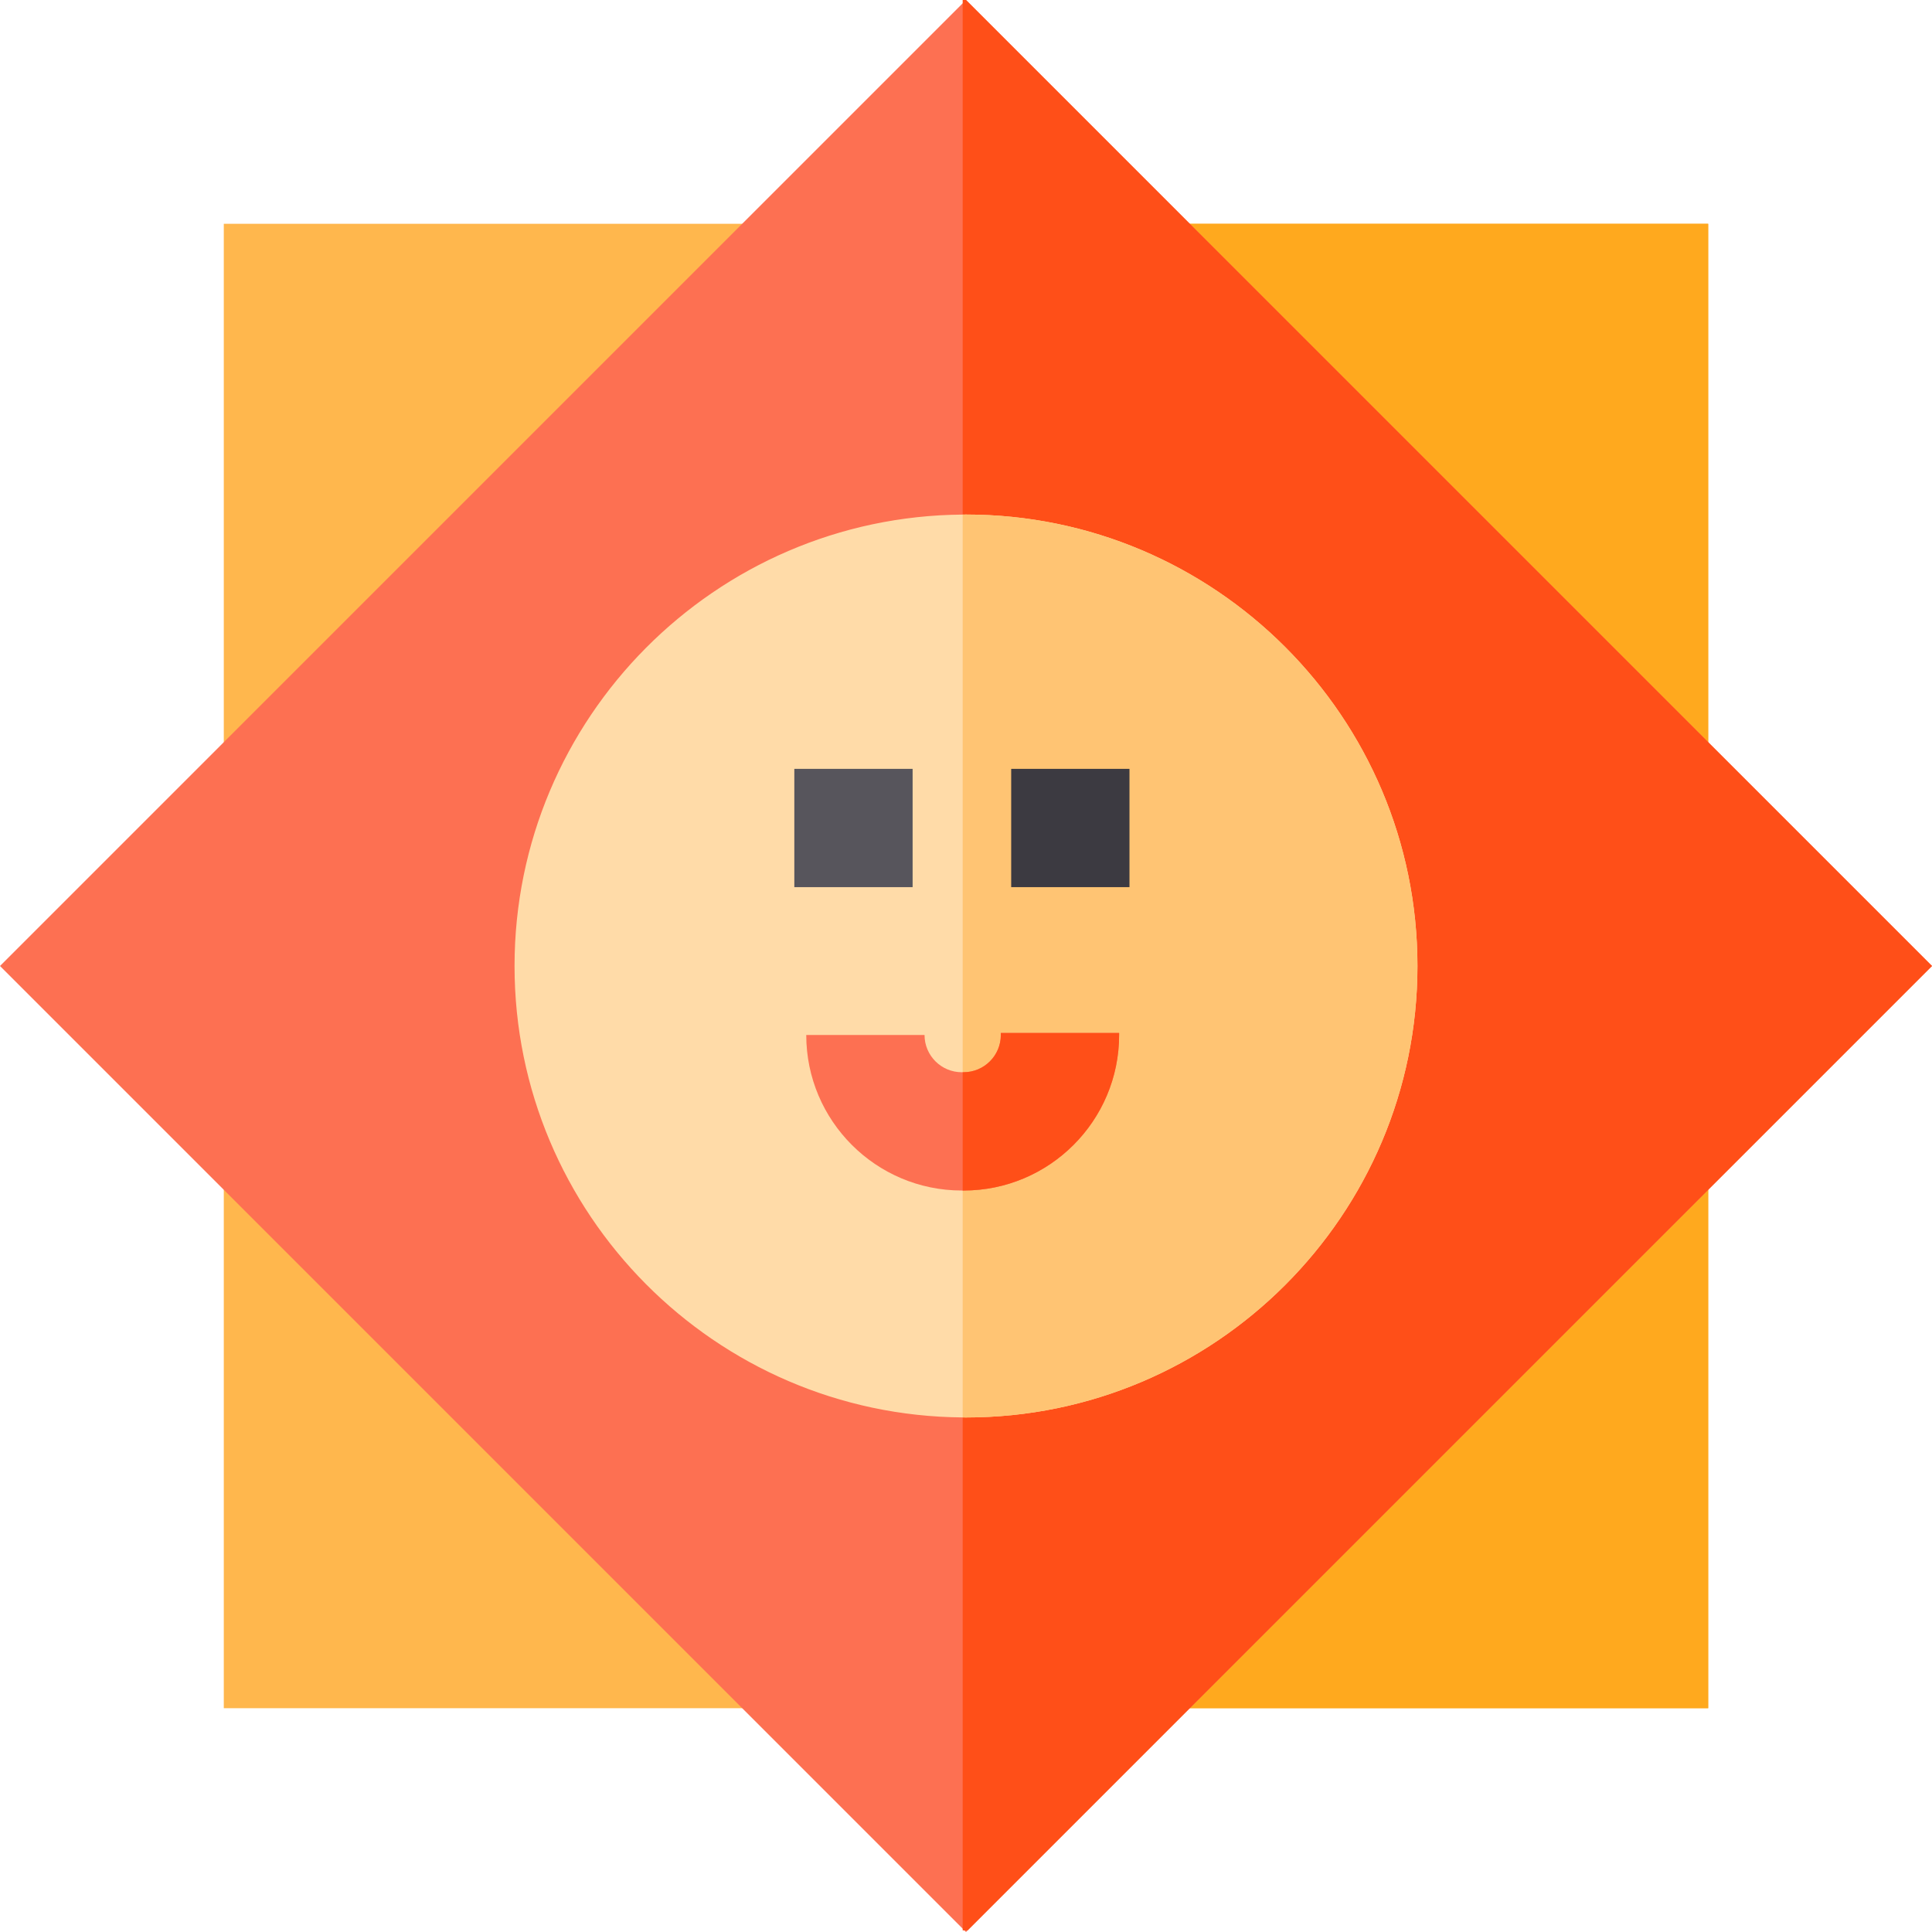 <?xml version="1.0" encoding="iso-8859-1"?>
<!-- Uploaded to: SVG Repo, www.svgrepo.com, Generator: SVG Repo Mixer Tools -->
<svg version="1.1" id="Layer_1" xmlns="http://www.w3.org/2000/svg" xmlns:xlink="http://www.w3.org/1999/xlink" 
	 viewBox="0 0 512 512" xml:space="preserve">
<rect x="59.308" y="59.308" style="fill:#FFB74D;" width="393.383" height="393.383"/>
<rect x="255.122" y="59.308" style="fill:#FFA91E;" width="197.569" height="393.383"/>
<polygon style="fill:#FD7052;" points="512,256 256.428,511.572 256,512 255.572,511.572 255.122,511.122 0,256 255.122,0.878 
	256,0 "/>
<polygon style="fill:#FF4F18;" points="512,256 256.428,511.572 255.122,511.572 255.122,0 256,0 "/>
<path style="fill:#FFDBA8;" d="M375.641,256c0,65.975-53.666,119.641-119.641,119.641c-0.293,0-0.585,0-0.878-0.01
	c-65.578-0.47-118.763-53.948-118.763-119.63s53.185-119.16,118.763-119.63c0.293-0.01,0.585-0.01,0.878-0.01
	C321.975,136.359,375.641,190.025,375.641,256z"/>
<path style="fill:#FFC473;" d="M256,375.641c-0.293,0-0.585,0-0.878-0.01V136.37c0.293-0.01,0.585-0.01,0.878-0.01
	c65.975,0,119.641,53.666,119.641,119.641S321.975,375.641,256,375.641z"/>
<rect x="210.505" y="203.755" style="fill:#57555C;" width="31.347" height="31.347"/>
<rect x="267.975" y="203.755" style="fill:#3C3A41;" width="31.347" height="31.347"/>
<path style="fill:#FD7052;" d="M296.579,273.755v0.533c0,22.727-18.484,41.211-41.211,41.211h-0.491
	c-22.727,0-41.211-18.484-41.211-41.211h31.347c0,5.444,4.42,9.864,9.864,9.864h0.491c5.444,0,9.864-4.42,9.864-9.864v-0.533
	H296.579z"/>
<path style="fill:#FF4F18;" d="M296.579,273.755v0.533c0,22.727-18.484,41.211-41.211,41.211h-0.251v-31.347h0.251
	c5.444,0,9.864-4.42,9.864-9.864v-0.533H296.579z"/>
</svg>